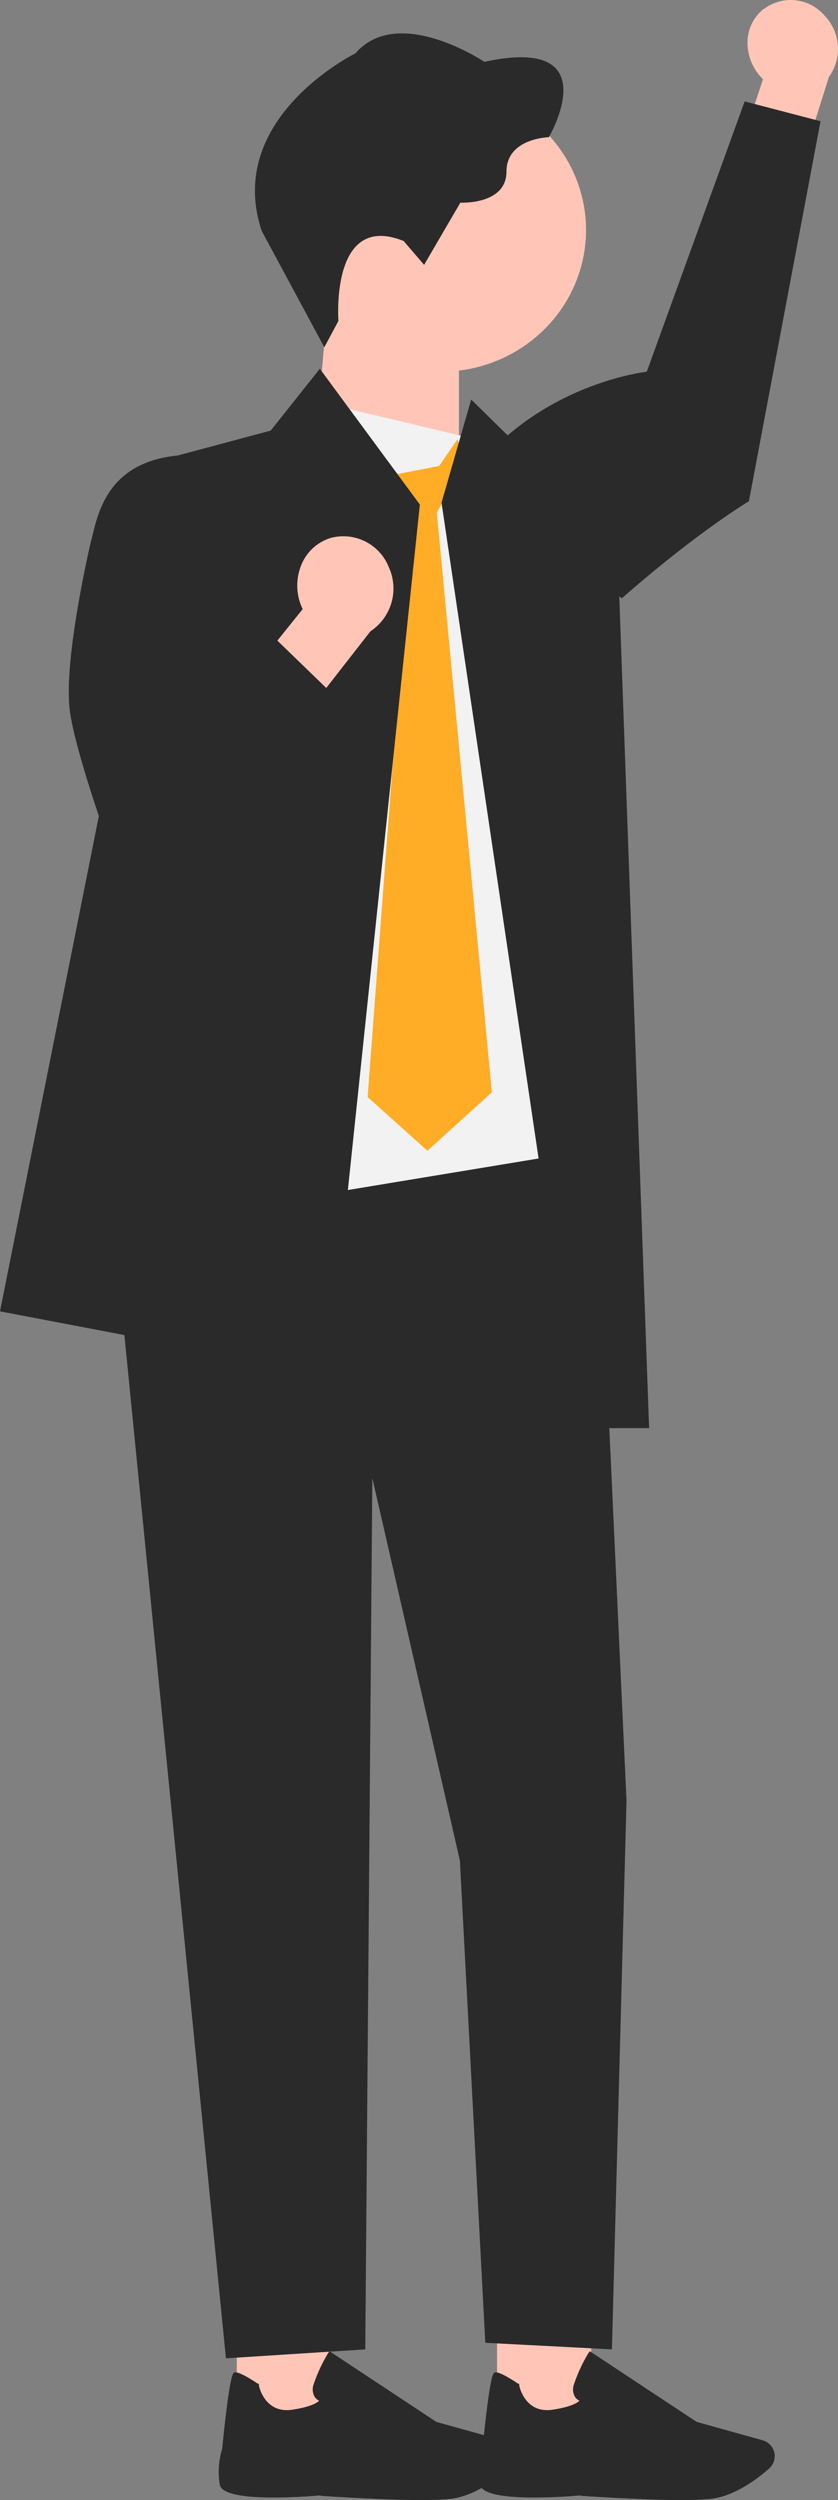 <svg xmlns="http://www.w3.org/2000/svg" width="177.122" height="528.128" viewBox="0 0 177.122 528.128">
  <rect x="0" y="0" width="177.122" height="528.128" fill="#808080" stroke="none"/>
  <g id="undraw_businessman" data-name="undraw businessman" transform="translate(0 -19.568)">
    <rect id="長方形_446" data-name="長方形 446" width="19.898" height="27.559" transform="translate(105.062 503.423)" fill="#ffc6b7"/>
    <g id="グループ_208" data-name="グループ 208" transform="translate(100.983 19.568)">
      <path id="パス_5609" data-name="パス 5609" d="M162.264,21.391a9.1,9.1,0,0,0-3.482,7.163,10.838,10.838,0,0,0,3.283,7.76L155.2,57.008l11.541,8.158,9.253-29.35A10.115,10.115,0,0,0,175,22.784a9.406,9.406,0,0,0-12.635-1.393h-.1Z" transform="translate(-101.774 -19.568)" fill="#ffc6b7"/>
      <path id="パス_5610" data-name="パス 5610" d="M173.929,45.378l-15.123,80.189s-10.745,6.367-26.862,20.5l-19.2-15.222A49.08,49.08,0,0,1,101.5,118.106c14.526-17.61,35.717-19.9,35.717-19.9L157.911,41.1l16.018,4.179Z" transform="translate(-101.5 -19.678)" fill="#2a2a2a"/>
    </g>
    <path id="パス_5611" data-name="パス 5611" d="M123.29,549.244c-3.383.3-20.4,1.592-21.291-2.189a16.625,16.625,0,0,1,.5-7.661c1.592-15.918,2.288-16.018,2.587-16.117.6-.2,2.288.6,4.975,2.388h.2v.3c0,.3,1.293,6.069,7.064,5.174,3.98-.6,5.273-1.492,5.671-1.89a2.178,2.178,0,0,1-.995-.9,3.119,3.119,0,0,1-.2-2.487,33.71,33.71,0,0,1,3.084-6.666l.3-.4,22.584,14.924,13.929,3.88a3.514,3.514,0,0,1,2.288,1.99h0a3.518,3.518,0,0,1-.9,3.98c-2.487,2.189-7.561,6.069-12.834,6.467-1.393.1-3.283.2-5.372.2-8.755,0-21.49-.9-21.589-.9h0Z" transform="translate(-0.518 -2.543)" fill="#2a2a2a"/>
    <rect id="長方形_447" data-name="長方形 447" width="19.898" height="27.559" transform="translate(50.044 503.423)" fill="#ffc6b7"/>
    <path id="パス_5612" data-name="パス 5612" d="M67.99,549.244c-3.383.3-20.4,1.592-21.291-2.189a16.625,16.625,0,0,1,.5-7.661c1.592-15.918,2.288-16.018,2.587-16.117.6-.2,2.288.6,4.975,2.388h.2v.3c0,.3,1.293,6.069,7.064,5.174,3.98-.6,5.273-1.492,5.671-1.89a2.178,2.178,0,0,1-.995-.9,3.119,3.119,0,0,1-.2-2.487,33.71,33.71,0,0,1,3.084-6.666l.3-.4,22.584,14.924,13.929,3.88a3.514,3.514,0,0,1,2.288,1.99h0a3.518,3.518,0,0,1-.9,3.98c-2.487,2.189-7.561,6.069-12.834,6.467-1.393.1-3.283.2-5.372.2-8.755,0-21.49-.9-21.589-.9h0Z" transform="translate(-0.237 -2.543)" fill="#2a2a2a"/>
    <path id="パス_5613" data-name="パス 5613" d="M66.5,119.929l30.842,9.85V86.5H69.385Z" transform="translate(-0.339 -0.341)" fill="#ffc6b7"/>
    <ellipse id="楕円形_216" data-name="楕円形 216" cx="30.743" cy="29.947" rx="30.743" ry="29.947" transform="translate(62.381 38.205)" fill="#ffc6b7"/>
    <path id="パス_5614" data-name="パス 5614" d="M85.639,70.575l4.278,4.975,7.661-13.133s9.75.5,9.75-6.566,8.954-7.263,8.954-7.263,12.735-21.689-13.63-15.918c0,0-18.207-12.237-27.26-1.791,0,0-27.758,13.63-19.8,37.508L68.825,92.961l2.985-5.571S70.019,64.108,85.738,70.575h-.1Z" transform="translate(-0.276 -0.036)" fill="#2a2a2a"/>
    <path id="パス_5615" data-name="パス 5615" d="M126.169,263.5H22.5L47.87,518.991l29.449-1.89,1.492-184.058L97.317,413.83l5.372,101.878,26.763,1.393,3.084-115.906L126.169,263.4Z" transform="translate(-0.115 -1.242)" fill="#2a2a2a"/>
    <path id="パス_5616" data-name="パス 5616" d="M64.585,104.2l35.12,8.357,30.046,126.652-3.482,23.48-87.95,14.526L22.5,262.689Z" transform="translate(-0.115 -0.431)" fill="#f2f2f2"/>
    <path id="パス_5617" data-name="パス 5617" d="M98.574,117.874,92.7,128.321l11.64,122.473L90.714,263.13,78.079,251.788l9.253-122.871L73.9,117.974l4.676-3.283,4.875,5.671,9.75-1.89,3.88-5.671,1.492,5.273Z" transform="translate(-0.376 -0.475)" fill="#ffac27"/>
    <path id="パス_5618" data-name="パス 5618" d="M67.654,97.8,57.207,110.933,36.016,116.6,0,296.98l69.444,13.232,19.3-183.66L67.554,97.8Z" transform="translate(0 -0.399)" fill="#2a2a2a"/>
    <path id="パス_5619" data-name="パス 5619" d="M100.068,104.4,93.8,126.188l28.952,195.5h14.924l-6.865-191.32-20.3-15.72L100.068,104.4Z" transform="translate(-0.478 -0.432)" fill="#2a2a2a"/>
    <g id="グループ_209" data-name="グループ 209" transform="translate(14.536 115.807)">
      <path id="パス_5620" data-name="パス 5620" d="M70.095,133.8a9.834,9.834,0,0,0-6.268,5.969,11.445,11.445,0,0,0,.4,9.054L49.5,167.127l8.556,12.635,20.5-26.266a10.831,10.831,0,0,0,3.88-13.531A10.339,10.339,0,0,0,70.095,133.8Z" transform="translate(-14.788 -116.387)" fill="#ffc6b7"/>
      <path id="パス_5621" data-name="パス 5621" d="M69.917,166.443,28.33,213.1S16.092,180.969,14.8,169.925s4.477-35.419,4.477-35.419c1.293-4.577,2.587-16.615,18.207-18.207,17.51,1.293,8.954,53.227,8.954,53.227L57.679,154.4l12.436,12.038Z" transform="translate(-14.61 -116.3)" fill="#2a2a2a"/>
    </g>
  </g>
</svg>
